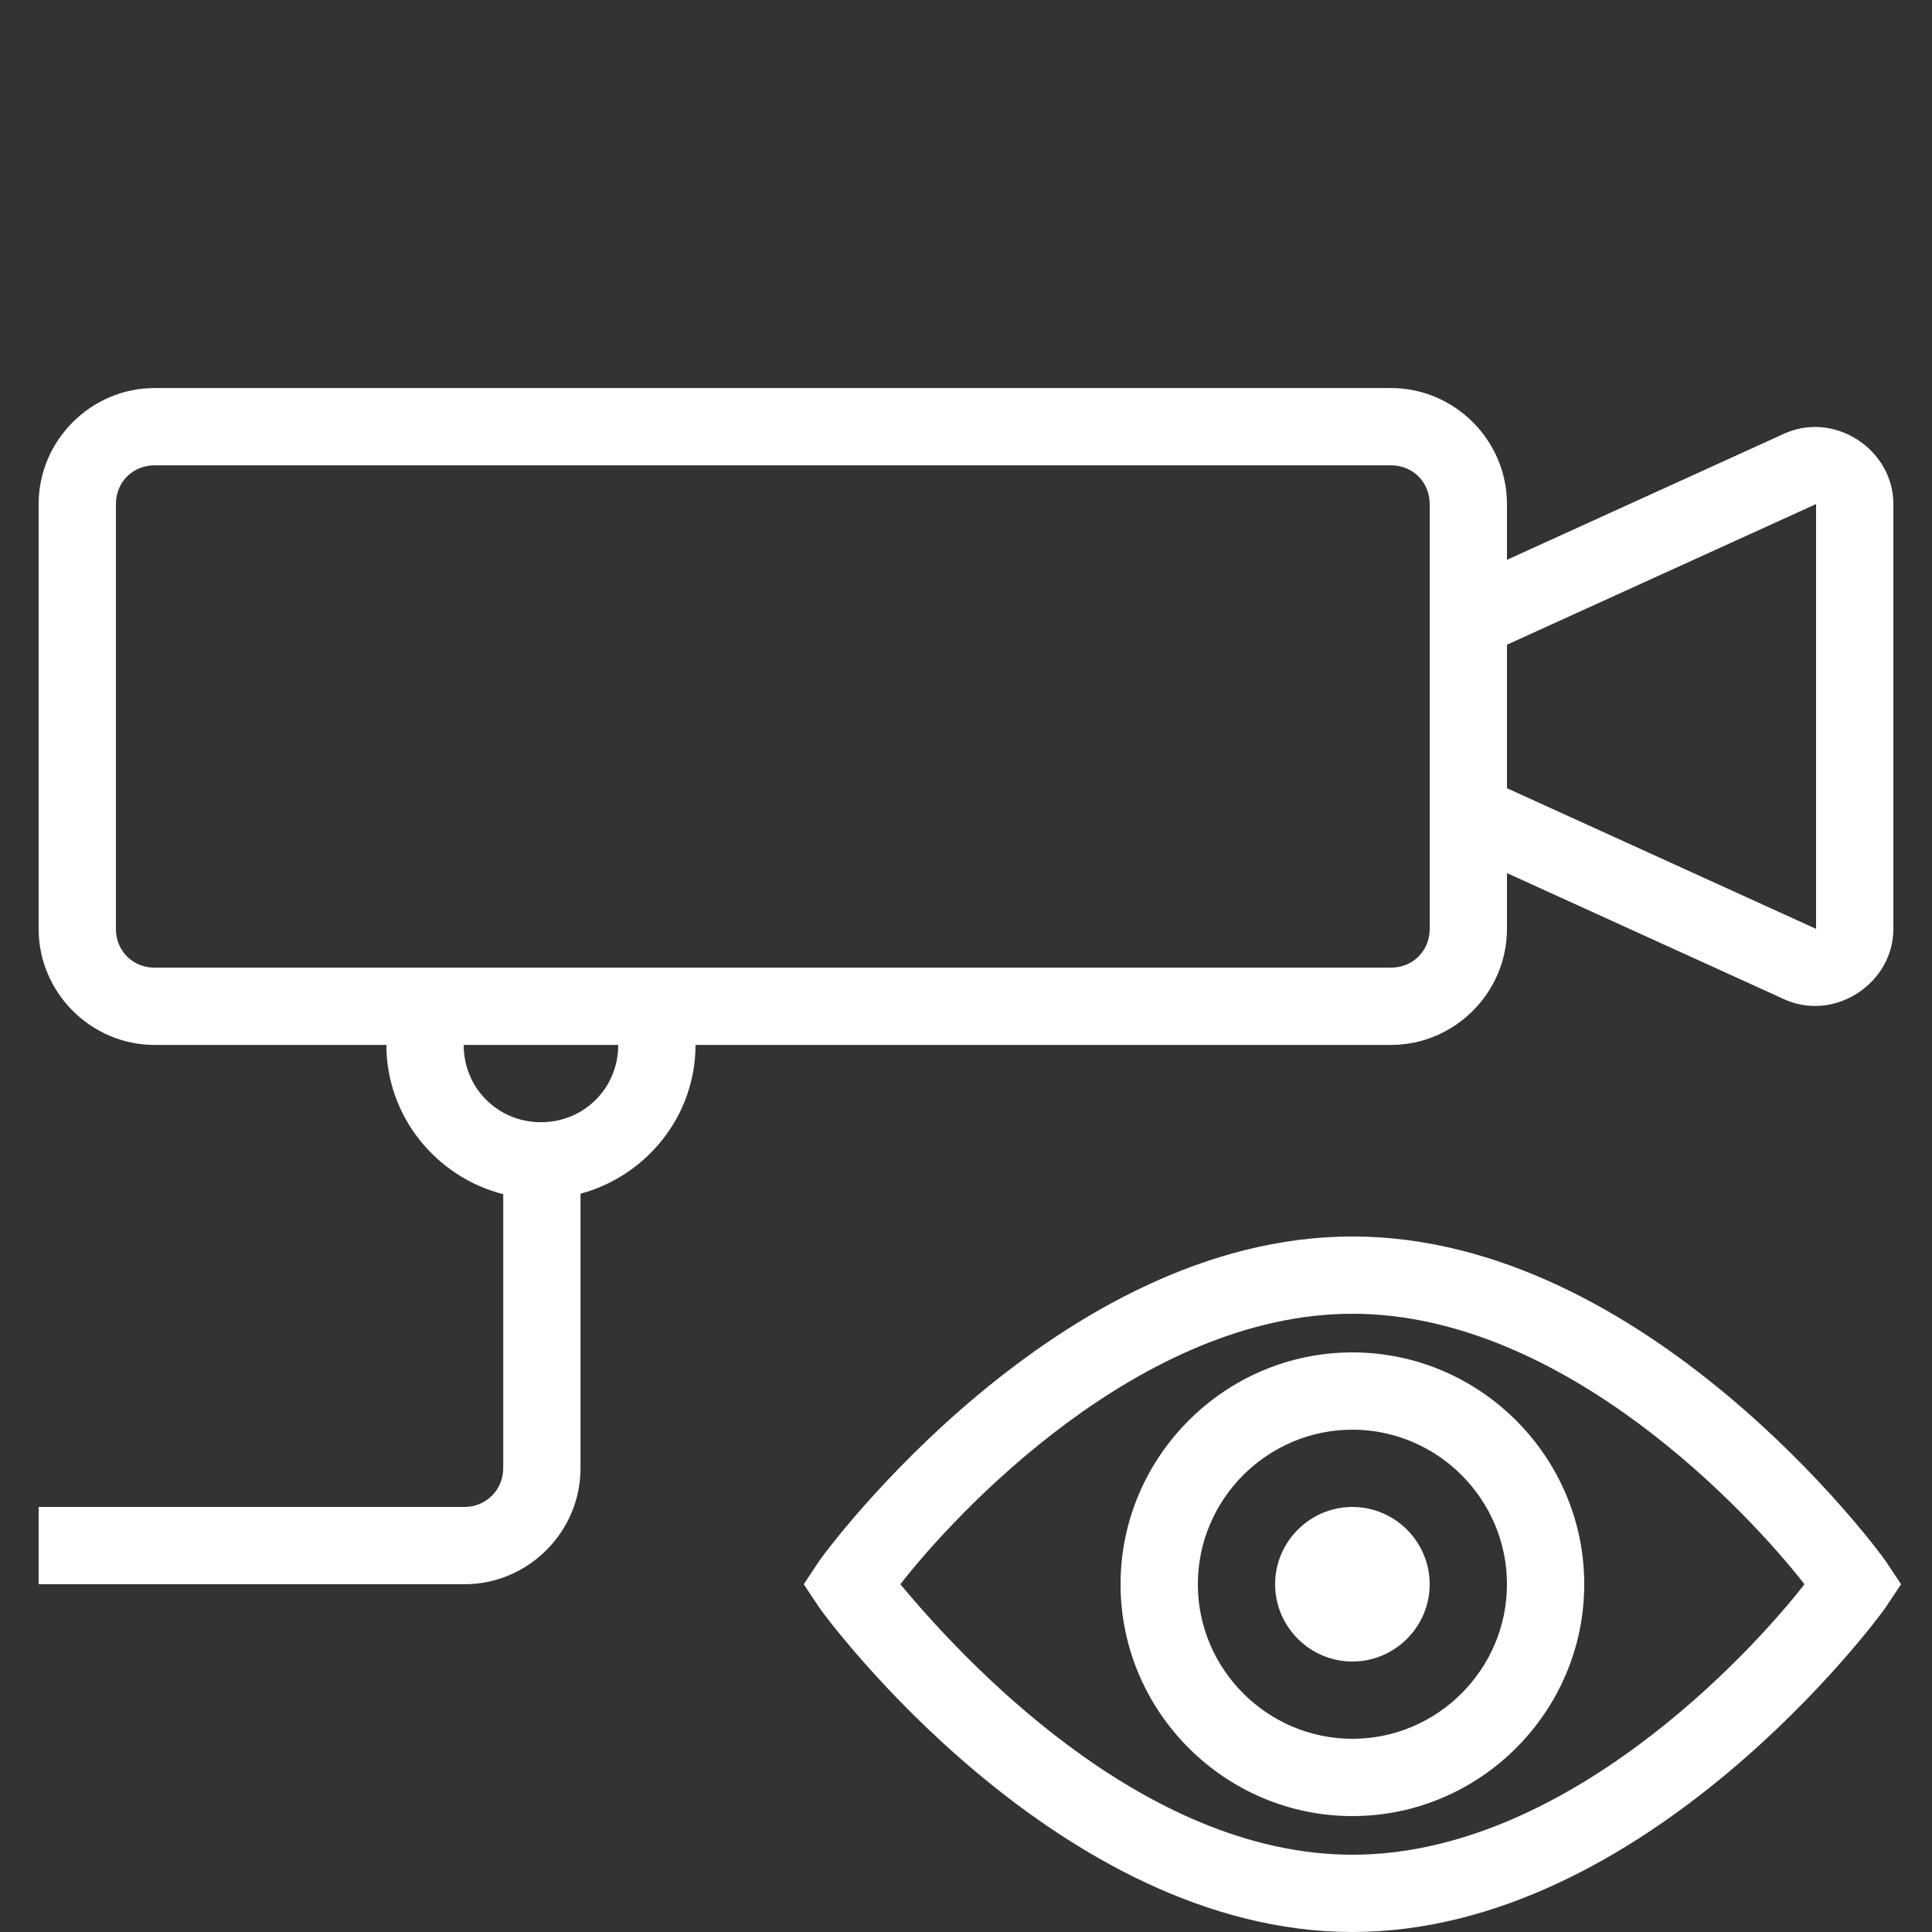 <svg width="68" height="68" viewBox="0 0 68 68" fill="none" xmlns="http://www.w3.org/2000/svg">
<rect x="0" y="0" width="68" height="68" fill="#333333" stroke="none"/>
<path d="M5.44 13.658C3.203 13.658 1.36 15.501 1.36 17.738V32.698C1.36 34.936 3.203 36.778 5.44 36.778H13.6C13.6 39.307 15.362 41.432 17.712 42.032V51.68C17.712 52.434 17.106 53.04 16.352 53.04H1.36V55.76H16.352C18.59 55.76 20.432 53.918 20.432 51.68V42.014C22.749 41.391 24.48 39.283 24.48 36.778H48.96C51.197 36.778 53.04 34.936 53.04 32.698V30.73L62.852 35.195C62.871 35.204 62.891 35.212 62.911 35.219C64.654 35.918 66.64 34.574 66.64 32.696V17.738C66.64 15.86 64.654 14.516 62.911 15.215C62.891 15.223 62.871 15.23 62.852 15.239L53.04 19.704V17.738C53.04 15.501 51.197 13.658 48.96 13.658H5.44ZM5.44 16.378H48.96C49.728 16.378 50.32 16.97 50.32 17.738V32.698C50.32 33.467 49.728 34.058 48.96 34.058H5.44C4.672 34.058 4.08 33.467 4.08 32.698V17.738C4.08 16.97 4.672 16.378 5.44 16.378ZM63.92 17.741V32.693L53.04 27.742V22.692L63.92 17.741ZM16.32 36.778H21.76C21.76 38.297 20.559 39.498 19.04 39.498C17.521 39.498 16.32 38.297 16.32 36.778ZM47.6 43.52C37.264 43.52 29.103 54.536 28.831 54.944L28.289 55.76L28.831 56.575C29.103 56.983 37.264 68 47.6 68C57.936 68 66.097 56.983 66.369 56.575L66.911 55.76L66.369 54.944C66.097 54.536 57.936 43.52 47.6 43.52ZM47.6 46.24C55.08 46.24 61.607 53.312 63.511 55.76C61.607 58.208 55.08 65.28 47.6 65.28C40.12 65.28 33.729 58.208 31.689 55.76C33.593 53.312 40.12 46.24 47.6 46.24ZM47.6 47.6C43.112 47.6 39.44 51.272 39.44 55.76C39.44 60.248 43.112 63.92 47.6 63.92C52.088 63.92 55.76 60.248 55.76 55.76C55.76 51.272 52.088 47.6 47.6 47.6ZM47.6 50.32C50.592 50.32 53.04 52.768 53.04 55.76C53.04 58.752 50.592 61.2 47.6 61.2C44.608 61.2 42.16 58.752 42.16 55.76C42.16 52.768 44.608 50.32 47.6 50.32ZM47.6 53.04C46.104 53.04 44.88 54.264 44.88 55.76C44.88 57.256 46.104 58.48 47.6 58.48C49.096 58.48 50.32 57.256 50.32 55.76C50.32 54.264 49.096 53.04 47.6 53.04Z" fill="white"/>
</svg>
